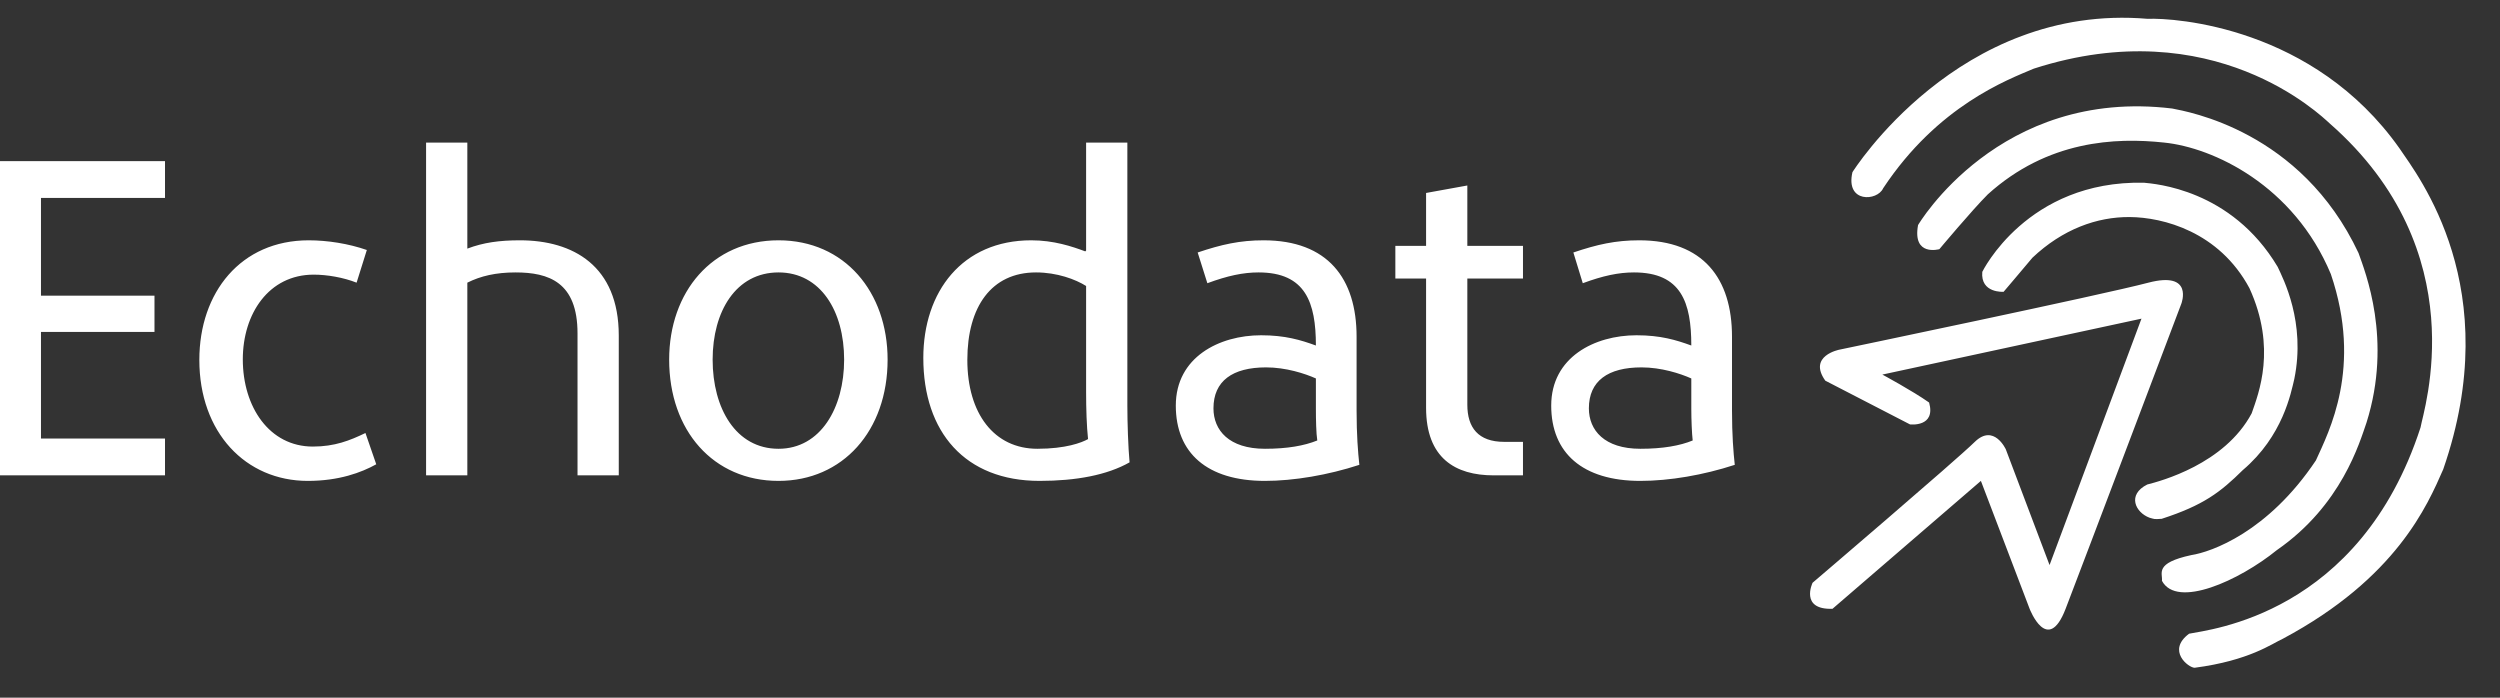 <svg xmlns="http://www.w3.org/2000/svg" viewBox="0 0 903 252" width="903" height="252"><rect x="0" y="0" width="903" height="252" fill="#333333" stroke="none"/><style>.a{fill:#fff}</style><path fill-rule="evenodd" class="a" d="m0 58.2h59.6v13.3h-44.8v35.3h41v13.1h-41v38.5h44.8v13.3h-59.6zm72 71.8c0-24.4 15-43.2 39.5-43.2 6.8 0 14.4 1.2 21 3.5l-3.7 11.8c-4.8-1.9-10.7-2.9-15.5-2.9-16.2 0-25.6 14.1-25.6 30.6 0 17.2 9.6 31.5 25.3 31.5 7.9 0 13.4-2.2 19-4.9l3.9 11.3c-5.4 3-13.5 6-24.7 6-22.5 0-39.2-17.5-39.2-43.7zm81.9-78.5h14.9v38.3c5.8-2.2 11.6-3 19-3 19.2 0 35.7 9.2 35.7 34.4v50.5h-14.9v-51.3c0-18.5-10.4-22-22.4-22-7.1 0-12.6 1.3-17.4 3.7v69.6h-14.9zm87.8 78.4c0-24.4 15.5-43.1 39.5-43.1 23.9 0 39.4 18.7 39.4 43.1 0 25.7-16.2 43.8-39.4 43.8-23.5 0-39.5-18.1-39.5-43.8zm63.2 0c0-17.5-8.5-31.5-23.7-31.5-15.4 0-23.8 14.1-23.8 31.5 0 17.6 8.4 32.2 23.8 32.2 15.2 0 23.7-14.8 23.7-32.2zm28.6-0.6c0-24 14.1-42.5 39-42.5 8.1 0 14.7 2.2 19.5 4l0.3-0.3v-39h14.9v95c0 6.2 0.3 15.1 0.8 20.5-8.1 4.6-19.3 6.7-32.5 6.7-26.9 0-42-17.6-42-44.4zm59.5 29.3c-0.5-4.7-0.7-10.9-0.7-17v-38.3c-3.8-2.4-10.5-4.9-18.1-4.9-16.1 0-24.8 12.4-24.8 31.6 0 19.4 9.7 32.1 25.3 32.1 10.2 0 16-2.2 18.3-3.5zm31.7-12.1c0-17.5 15.7-25.4 30.8-25.4 8.7 0 14.3 1.7 19.8 3.7 0-15.5-3.7-26.4-20.7-26.4-5.6 0-11.2 1.2-18.5 3.9l-3.5-11.1c8.6-2.9 15.3-4.4 23.8-4.4 23.2 0 33.6 13.8 33.6 34.8v26.7c0 8.8 0.5 15 1 19.6-11.3 3.7-23.7 5.8-34.1 5.8-20.9 0-32.2-10.1-32.2-27.2zm51.1 12.6c-0.4-2.5-0.5-7.7-0.5-11.4v-11c-4-1.8-10.9-4-18-4-12.1 0-19 4.9-19 14.8 0 7.9 5.6 14.6 18.6 14.6 8.1 0 14.2-1.1 18.9-3zm63.7 12.6c-13.8 0-24.4-6.2-24.4-24.4v-46.7h-11.1v-11.8h11.1v-19.1l14.9-2.7v21.8h20.1v11.8h-20.1v45.6c0 8.2 3.9 13.4 13.3 13.4h6.8v12.1zm20.8-25.2c0-17.5 15.7-25.4 30.8-25.4 8.7 0 14.3 1.7 19.8 3.7 0-15.5-3.6-26.4-20.7-26.4-5.6 0-11.2 1.2-18.5 3.9l-3.4-11.1c8.6-2.9 15.2-4.4 23.8-4.4 23.1 0 33.5 13.8 33.5 34.8v26.7c0 8.8 0.5 15 1 19.6-11.3 3.7-23.6 5.8-34.1 5.8-20.9 0-32.2-10.1-32.2-27.2zm51.1 12.6c-0.3-2.5-0.5-7.7-0.5-11.4v-11c-4-1.8-10.9-4-18-4-12.1 0-19 4.9-19 14.8 0 7.9 5.6 14.6 18.6 14.6 8.1 0 14.3-1.1 18.9-3zm53-32.8c0 0 95-19.8 111.6-24.2 16.5-4.3 11.9 7.6 11.9 7.6 0 0-35.3 93.3-41.8 110.2-6.5 16.9-13 0-13 0l-17.6-46.2c0 0-40.3 34.7-53.6 46.2-11.9 0.4-7.2-9.4-7.2-9.4 0 0 51.8-44.2 58.6-50.9 6.9-6.7 11.2 2.7 11.2 2.7l15.8 41.8 33.2-89-93.6 20.2c0 0 10.8 5.8 16.9 10.1 2.5 9-6.9 7.9-6.9 7.9l-30.6-15.8c-6.4-9 5.1-11.2 5.1-11.2zm28.4-45c0 0 29.2-49.7 91.8-42.1 5.4 1.1 46.5 7.9 67.3 52.2 2.4 6.8 12.3 31.3 2.9 61.2-2.5 7.2-9 29.9-32.4 46.1-13.7 11.1-36.1 21.2-41.5 11.1 0.3-2.8-2.8-6.4 10.6-9.3 7.2-1.1 27.7-8.3 45-34.2 4.7-10.4 16.9-33.5 5.4-67.3-13.4-32.1-42.5-45.7-60.2-47.5-17.6-1.9-42.1-0.8-63.7 18.7-5.7 5.7-17.5 19.8-17.5 19.8 0 0-9.8 2.8-7.7-8.7zm-23.7-19.1c0 0 38.3-61.2 106.6-55.4 10-0.4 60 2.9 91 46.8 6.8 10.1 38.5 50.4 15.8 115.9-5.7 13-16.9 39.3-57.9 61.2-4 1.8-12.1 7.9-31.9 10.5-2.2 0-10.2-6.2-2-12.3 7.2-1.5 61.6-6.8 83.6-74.5 1-6.1 20.1-63.4-32.8-109.8-3.2-2.9-42.1-40.7-106.9-19.8-9.4 4-34.6 13.3-54.4 43.2-2.1 4.7-13.7 5.4-11.1-5.8zm46.9 36c0 0 16.1-33.1 58.4-32.2 3.7 0.4 31.5 2.2 48.3 30.4 2 4.3 10.2 20 6 40.5-1.2 5-4.1 20.6-18.6 32.9-8.1 8-14.2 12.7-29.3 17.6-3 0.2-2.5 0.1-4.4-0.4-5.1-1.9-8.2-8.3-0.8-12 4.7-1.2 27.9-7.3 37.7-25.7 2.5-7.2 9.1-23.5-0.8-45.2-11-20.5-31.3-25.6-43.2-25.7-11.9-0.1-24.3 4.4-35.2 14.7-3.5 4.2-10.4 12.3-10.4 12.3 0 0-8.4 0.6-7.7-7.2z"></path></svg>